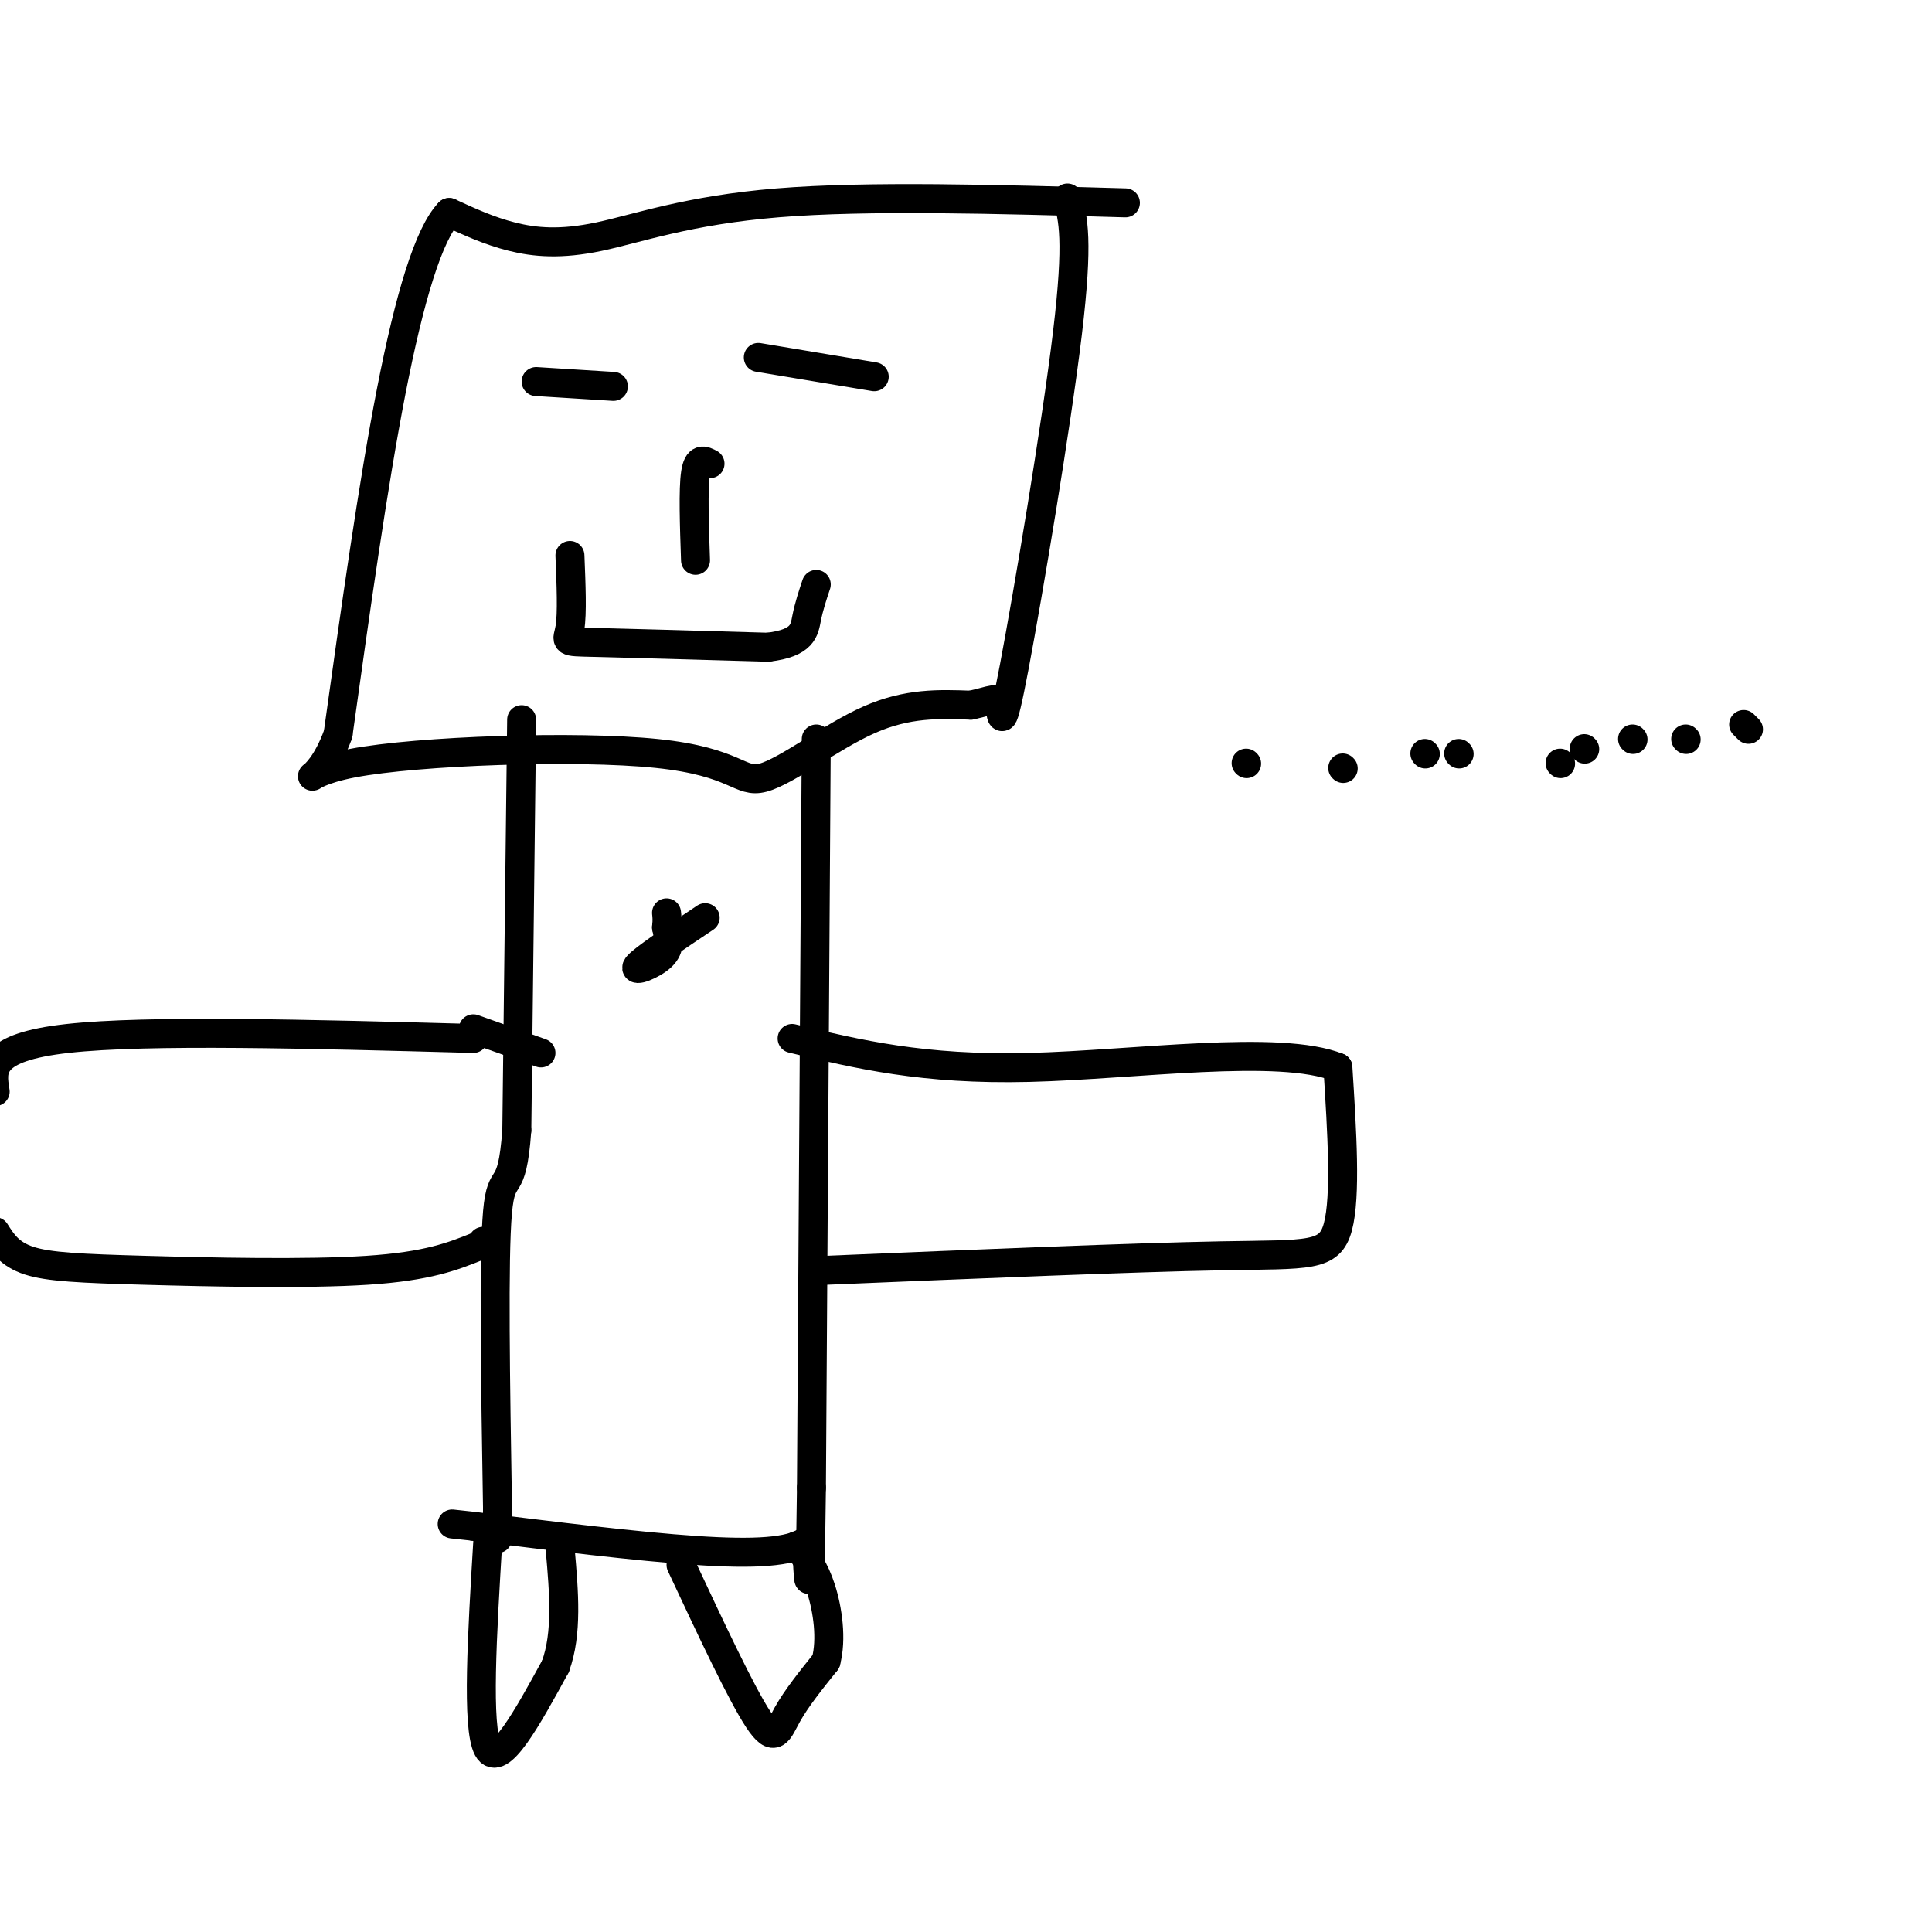 <svg viewBox='0 0 400 400' version='1.1' xmlns='http://www.w3.org/2000/svg' xmlns:xlink='http://www.w3.org/1999/xlink'><g fill='none' stroke='rgb(0,0,0)' stroke-width='6' stroke-linecap='round' stroke-linejoin='round'><path d='M233,42c-26.702,-0.762 -53.405,-1.524 -72,0c-18.595,1.524 -29.083,5.333 -37,7c-7.917,1.667 -13.262,1.190 -18,0c-4.738,-1.190 -8.869,-3.095 -13,-5'/><path d='M93,44c-4.200,4.289 -8.200,17.511 -12,37c-3.800,19.489 -7.400,45.244 -11,71'/><path d='M70,152c-4.564,12.594 -10.474,8.579 3,6c13.474,-2.579 46.333,-3.722 63,-2c16.667,1.722 17.141,6.310 22,5c4.859,-1.310 14.103,-8.517 22,-12c7.897,-3.483 14.449,-3.241 21,-3'/><path d='M201,146c4.601,-0.990 5.604,-1.967 6,0c0.396,1.967 0.183,6.876 3,-8c2.817,-14.876 8.662,-49.536 11,-69c2.338,-19.464 1.169,-23.732 0,-28'/><path d='M108,149c0.000,0.000 -1.000,85.000 -1,85'/><path d='M107,234c-1.044,14.289 -3.156,7.511 -4,17c-0.844,9.489 -0.422,35.244 0,61'/><path d='M103,312c0.000,10.500 0.000,6.250 0,2'/><path d='M169,153c0.000,0.000 -1.000,155.000 -1,155'/><path d='M168,308c-0.333,27.667 -0.667,19.333 -1,11'/><path d='M167,319c-3.222,2.378 -10.778,2.822 -23,2c-12.222,-0.822 -29.111,-2.911 -46,-5'/><path d='M98,316c-7.667,-0.833 -3.833,-0.417 0,0'/><path d='M101,319c-1.167,19.333 -2.333,38.667 0,43c2.333,4.333 8.167,-6.333 14,-17'/><path d='M115,345c2.500,-6.833 1.750,-15.417 1,-24'/><path d='M141,324c6.267,13.378 12.533,26.756 16,32c3.467,5.244 4.133,2.356 6,-1c1.867,-3.356 4.933,-7.178 8,-11'/><path d='M171,344c1.244,-4.644 0.356,-10.756 -1,-15c-1.356,-4.244 -3.178,-6.622 -5,-9'/><path d='M171,263c31.956,-1.333 63.911,-2.667 82,-3c18.089,-0.333 22.311,0.333 24,-6c1.689,-6.333 0.844,-19.667 0,-33'/><path d='M277,221c-12.044,-4.867 -42.156,-0.533 -64,0c-21.844,0.533 -35.422,-2.733 -49,-6'/><path d='M98,215c-33.750,-0.917 -67.500,-1.833 -84,0c-16.500,1.833 -15.750,6.417 -15,11'/><path d='M-1,255c1.476,2.339 2.952,4.679 7,6c4.048,1.321 10.667,1.625 24,2c13.333,0.375 33.381,0.821 46,0c12.619,-0.821 17.810,-2.911 23,-5'/><path d='M99,258c4.000,-1.000 2.500,-1.000 1,-1'/><path d='M98,213c0.000,0.000 14.000,5.000 14,5'/><path d='M258,158c0.000,0.000 0.100,0.100 0.1,0.1'/><path d='M278,159c0.000,0.000 0.100,0.100 0.1,0.1'/><path d='M295,156c0.000,0.000 0.100,0.100 0.1,0.1'/><path d='M302,156c0.000,0.000 0.100,0.100 0.1,0.1'/><path d='M323,158c0.000,0.000 0.100,0.100 0.1,0.1'/><path d='M328,155c0.000,0.000 0.100,0.100 0.1,0.1'/><path d='M338,153c0.000,0.000 0.100,0.100 0.1,0.1'/><path d='M349,153c0.000,0.000 0.100,0.100 0.1,0.1'/><path d='M361,150c0.000,0.000 1.000,1.000 1,1'/><path d='M127,80c0.000,0.000 -16.000,-1.000 -16,-1'/><path d='M181,78c0.000,0.000 -24.000,-4.000 -24,-4'/><path d='M147,96c-1.250,-0.667 -2.500,-1.333 -3,2c-0.500,3.333 -0.250,10.667 0,18'/><path d='M118,115c0.244,6.022 0.489,12.044 0,15c-0.489,2.956 -1.711,2.844 5,3c6.711,0.156 21.356,0.578 36,1'/><path d='M159,134c7.289,-0.867 7.511,-3.533 8,-6c0.489,-2.467 1.244,-4.733 2,-7'/><path d='M146,190c-6.444,4.311 -12.889,8.622 -14,10c-1.111,1.378 3.111,-0.178 5,-2c1.889,-1.822 1.444,-3.911 1,-6'/><path d='M138,192c0.167,-1.500 0.083,-2.250 0,-3'/></g>
</svg>